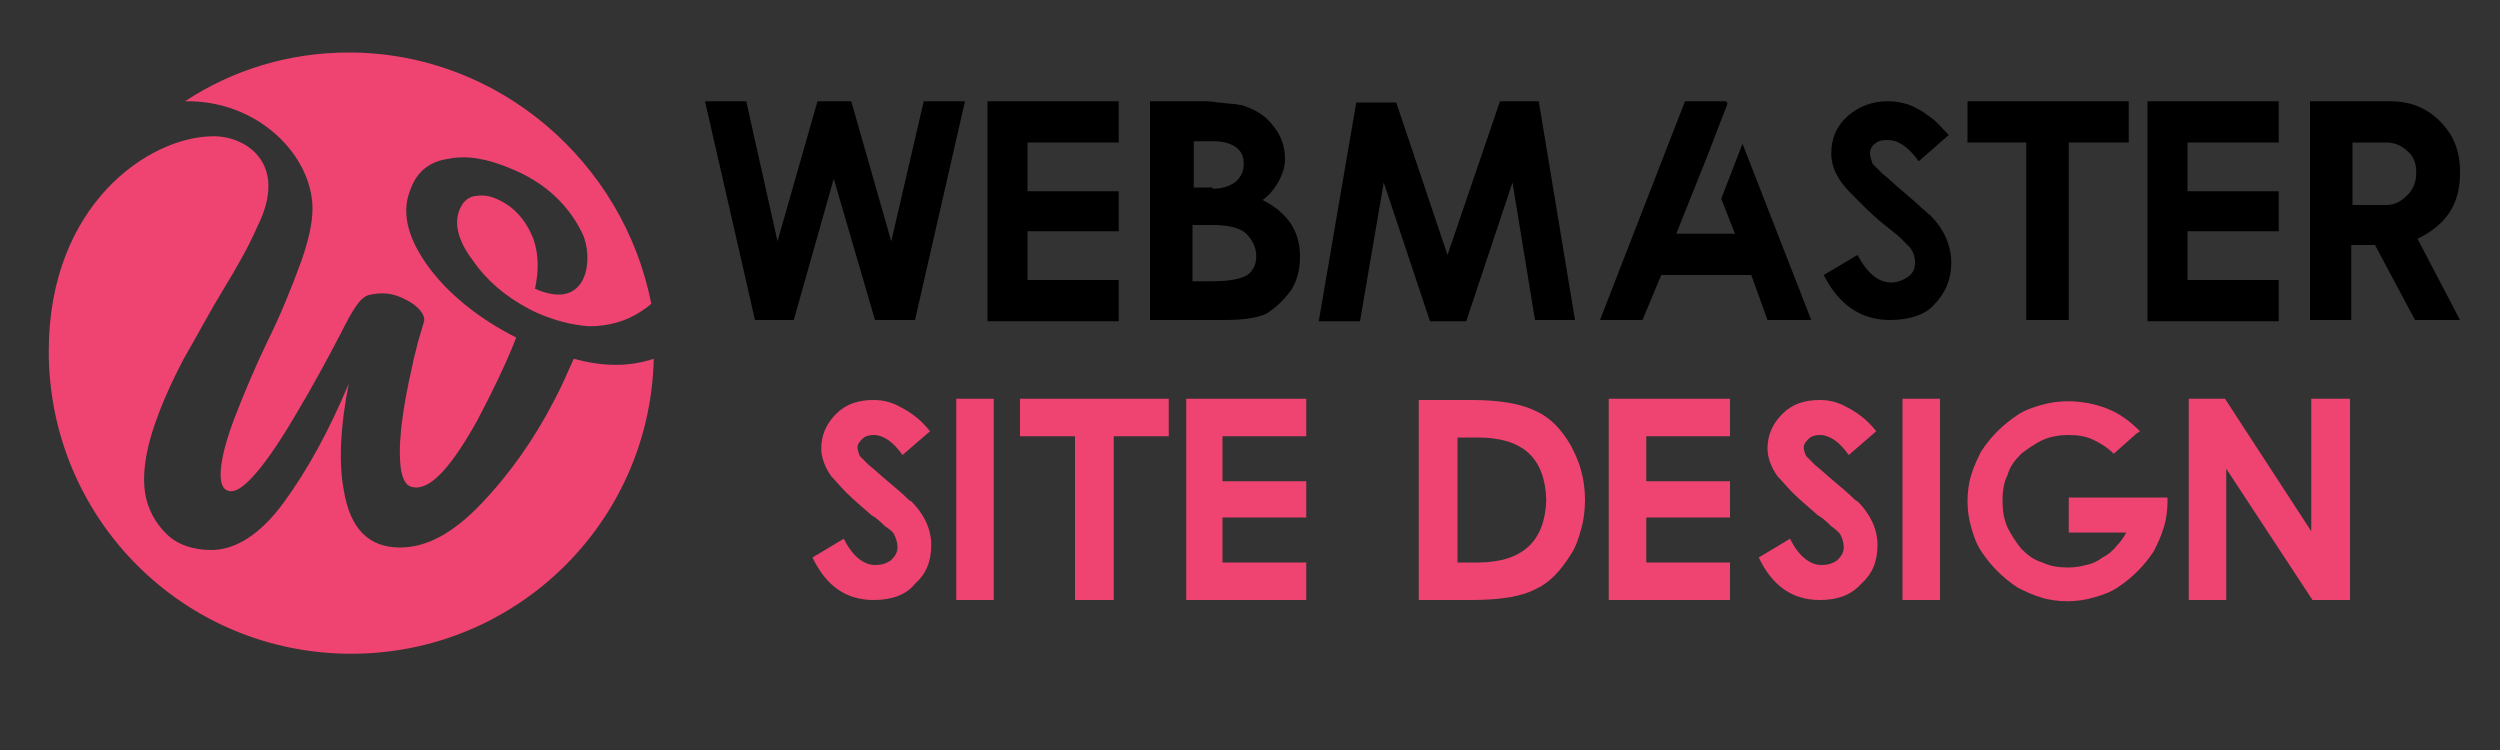 <?xml version="1.0" encoding="utf-8"?>
<!-- Generator: Adobe Illustrator 16.0.0, SVG Export Plug-In . SVG Version: 6.00 Build 0)  -->
<!DOCTYPE svg PUBLIC "-//W3C//DTD SVG 1.1 Tiny//EN" "http://www.w3.org/Graphics/SVG/1.1/DTD/svg11-tiny.dtd">
<svg version="1.1" baseProfile="tiny" id="Calque_1" xmlns:x="http://ns.adobe.com/Extensibility/1.0/" xmlns:i="http://ns.adobe.com/AdobeIllustrator/10.0/" xmlns:graph="http://ns.adobe.com/Graphs/1.0/"
	 xmlns="http://www.w3.org/2000/svg" xmlns:xlink="http://www.w3.org/1999/xlink" x="0px" y="0px" width="200px" height="60px"
	 viewBox="0 0 200 60" xml:space="preserve">
<rect x="0" y="0" width="200" height="60" fill="#333333" stroke="none"/>
<g>
	<path d="M77.2,8.1l-4,17.5H70l-3.3-11.3l-3.2,11.3h-3.1l-4-17.5h3.3l2.5,11.2l3.2-11.2h2.7l3.2,11.2l2.6-11.2H77.2z"/>
	<path d="M89.5,8.1v3.3h-7.3v3.9h7.3v3.2h-7.3v3.9h7.3v3.3H79V8.1H89.5z"/>
	<path d="M97.8,25.6H92V8.1h2.8c0.4,0,0.8,0,1.3,0c0.4,0,0.9,0,1.3,0.1c0.4,0,0.8,0.1,1.1,0.1s0.6,0.1,0.8,0.1
		c1,0.3,1.9,0.8,2.5,1.6c0.6,0.7,1,1.6,1,2.7c0,0.7-0.2,1.2-0.5,1.8c-0.3,0.5-0.7,1.1-1.3,1.5c2,1,3,2.5,3,4.5c0,1-0.2,1.9-0.7,2.7
		c-0.6,0.8-1.2,1.4-2,1.9C100.4,25.5,99.2,25.6,97.8,25.6z M97,15.1c0.8,0,1.4-0.2,1.9-0.6c0.4-0.4,0.6-0.8,0.6-1.4
		c0-0.6-0.2-1-0.6-1.3c-0.4-0.3-1-0.5-1.7-0.5h-1.7v3.7H97z M97,22.5c1.4,0,2.3-0.2,2.8-0.5c0.5-0.4,0.7-0.9,0.7-1.5
		c0-0.7-0.3-1.3-0.8-1.8C99.2,18.2,98.2,18,97,18h-1.6v4.5H97z"/>
	<path d="M123.1,8.1l2.9,17.5h-3.2L121,14.6l-3.7,11.1h-2.9l-3.7-11.1l-1.9,11.1h-3.3l3-17.5h3.2l4.1,12.2L120,8.1H123.1z"/>
	<path d="M138.1,8.1l0.1,0.2l-1.7,4.4l-2.4,6h4.7l-1.1-2.8l1.7-4.4l5.5,14.1h-3.5l-1.3-3.6h-7.2l-1.5,3.6H128l6.8-17.5H138.1z"/>
	<path d="M151.2,25.6c-2.3,0-4.1-1.2-5.3-3.6l2.7-1.6c0.8,1.5,1.7,2.2,2.7,2.2c0.5,0,1-0.2,1.4-0.5c0.4-0.3,0.5-0.7,0.5-1.1
		c0-0.4-0.1-0.8-0.4-1.2c-0.2-0.2-0.4-0.4-0.7-0.7c-0.3-0.3-0.7-0.6-1.2-1c-0.9-0.7-1.6-1.4-2.2-2c-0.6-0.6-1-1-1.3-1.4
		c-0.6-0.8-0.9-1.6-0.9-2.4c0-1.2,0.4-2.2,1.3-3c0.9-0.8,2-1.2,3.2-1.2c0.9,0,1.7,0.2,2.4,0.6c0.4,0.2,0.8,0.5,1.2,0.8
		s0.8,0.8,1.3,1.3l-2.4,2.1c-0.8-1.1-1.6-1.7-2.5-1.7c-0.5,0-0.8,0.1-1,0.3c-0.3,0.2-0.4,0.5-0.4,0.8c0,0.2,0.1,0.5,0.2,0.8
		c0.2,0.2,0.4,0.4,0.8,0.8c0.4,0.3,0.9,0.8,1.5,1.3c0.7,0.6,1.3,1.1,1.7,1.5c0.3,0.2,0.4,0.4,0.6,0.5c1.1,1.1,1.7,2.4,1.7,3.8
		c0,1.4-0.5,2.5-1.4,3.4C154,25.2,152.7,25.6,151.2,25.6z"/>
	<path d="M170.3,8.1v3.3h-1.6h-3.2v14.2h-3.4V11.4H159h-1.6V8.1H170.3z"/>
	<path d="M182.3,8.1v3.3H175v3.9h7.3v3.2H175v3.9h7.3v3.3h-10.5V8.1H182.3z"/>
	<path d="M196.8,25.6h-3.6l-3.2-6h-1.9v6h-3.3V8.1h6.4c1.6,0,2.9,0.5,4,1.6c1.1,1.1,1.6,2.4,1.6,4v0.2c0,2.4-1.1,4.1-3.4,5.2
		L196.8,25.6z M190.9,16.4c0.7,0,1.2-0.3,1.7-0.8c0.5-0.5,0.7-1.1,0.7-1.8c0-0.7-0.2-1.3-0.7-1.7c-0.5-0.5-1.1-0.7-1.7-0.7h-2.7v5
		H190.9z"/>
</g>
<g>
	<path fill="#EF4471" d="M69.9,48c-2.2,0-3.8-1.1-4.9-3.4l2.5-1.5c0.7,1.4,1.6,2.1,2.5,2.1c0.5,0,0.9-0.1,1.3-0.4
		c0.3-0.3,0.5-0.6,0.5-1c0-0.4-0.1-0.7-0.3-1.1c-0.1-0.2-0.4-0.4-0.7-0.6c-0.3-0.3-0.6-0.6-1.1-0.9c-0.8-0.7-1.5-1.3-2-1.8
		c-0.5-0.5-0.9-1-1.2-1.3c-0.5-0.7-0.8-1.5-0.8-2.2c0-1.1,0.4-2,1.2-2.8c0.8-0.8,1.8-1.1,3-1.1c0.8,0,1.5,0.2,2.2,0.6
		c0.4,0.2,0.7,0.4,1.1,0.7c0.4,0.3,0.8,0.7,1.2,1.2l-2.2,1.9c-0.7-1-1.5-1.6-2.3-1.6c-0.4,0-0.7,0.1-0.9,0.3
		c-0.2,0.2-0.4,0.4-0.4,0.7c0,0.2,0.1,0.5,0.2,0.7c0.1,0.1,0.4,0.4,0.7,0.7c0.4,0.3,0.8,0.7,1.4,1.2c0.7,0.6,1.2,1,1.5,1.3
		c0.2,0.2,0.4,0.4,0.5,0.4c1,1,1.6,2.2,1.6,3.5c0,1.3-0.4,2.3-1.3,3.1C72.5,47.6,71.3,48,69.9,48z"/>
	<path fill="#EF4471" d="M76.5,31.9h3V48h-3V31.9z"/>
	<path fill="#EF4471" d="M93.5,31.9v3h-1.5h-2.9V48H86V34.9h-2.9h-1.5v-3H93.5z"/>
	<path fill="#EF4471" d="M104.5,31.9v3h-6.7v3.6h6.7v2.9h-6.7V45h6.7v3h-9.6V31.9H104.5z"/>
	<path fill="#EF4471" d="M125.7,35.7c0.3,0.6,0.6,1.2,0.8,2c0.2,0.7,0.3,1.5,0.3,2.3c0,0.8-0.1,1.6-0.3,2.3c-0.2,0.7-0.4,1.4-0.8,2
		c-0.8,1.3-1.7,2.3-2.8,2.8c-1.1,0.6-2.8,0.9-5.2,0.9h-4.2v-8v-8h4.2c2.3,0,4,0.3,5.2,0.9C124,33.4,124.9,34.3,125.7,35.7z
		 M118.2,45c3.6,0,5.4-1.7,5.5-5c-0.1-3.4-1.9-5-5.5-5h-1.6v5v5H118.2z"/>
	<path fill="#EF4471" d="M138.4,31.9v3h-6.7v3.6h6.7v2.9h-6.7V45h6.7v3h-9.7V31.9H138.4z"/>
	<path fill="#EF4471" d="M145.6,48c-2.2,0-3.8-1.1-4.9-3.4l2.5-1.5c0.7,1.4,1.6,2.1,2.5,2.1c0.5,0,0.9-0.1,1.3-0.4
		c0.3-0.3,0.5-0.6,0.5-1c0-0.4-0.1-0.7-0.3-1.1c-0.2-0.2-0.4-0.4-0.7-0.6c-0.3-0.3-0.6-0.6-1.1-0.9c-0.8-0.7-1.5-1.3-2-1.8
		c-0.5-0.5-0.9-1-1.2-1.3c-0.5-0.7-0.8-1.5-0.8-2.2c0-1.1,0.4-2,1.2-2.8c0.8-0.8,1.8-1.1,3-1.1c0.8,0,1.5,0.2,2.2,0.6
		c0.4,0.2,0.7,0.4,1.1,0.7c0.4,0.3,0.8,0.7,1.2,1.2l-2.2,1.9c-0.7-1-1.5-1.6-2.3-1.6c-0.4,0-0.7,0.1-0.9,0.3
		c-0.2,0.2-0.4,0.4-0.4,0.7c0,0.2,0.1,0.5,0.2,0.7c0.1,0.1,0.4,0.4,0.7,0.7c0.4,0.3,0.8,0.7,1.4,1.2c0.7,0.6,1.2,1,1.5,1.3
		c0.2,0.2,0.4,0.4,0.5,0.4c1,1,1.6,2.2,1.6,3.5c0,1.3-0.4,2.3-1.3,3.1C148.1,47.6,147,48,145.6,48z"/>
	<path fill="#EF4471" d="M152.2,31.9h3V48h-3V31.9z"/>
	<path fill="#EF4471" d="M173.4,39.7c0,0.1,0,0.1,0,0.2c0,0,0,0.1,0,0.2c0,0.7-0.1,1.5-0.3,2.1c-0.2,0.7-0.5,1.3-0.8,1.9
		c-0.4,0.6-0.8,1.1-1.3,1.6c-0.5,0.5-1,0.9-1.6,1.3c-0.6,0.4-1.2,0.6-1.9,0.8c-0.7,0.2-1.4,0.3-2.1,0.3s-1.5-0.1-2.1-0.3
		c-0.7-0.2-1.3-0.5-1.9-0.8c-0.6-0.4-1.1-0.8-1.6-1.3s-0.9-1-1.3-1.6c-0.4-0.6-0.6-1.2-0.8-1.9c-0.2-0.7-0.3-1.4-0.3-2.1
		c0-0.7,0.1-1.5,0.3-2.1c0.2-0.7,0.5-1.3,0.8-1.9c0.4-0.6,0.8-1.1,1.3-1.6s1-0.9,1.6-1.3c0.6-0.4,1.2-0.6,1.9-0.8
		c0.7-0.2,1.4-0.3,2.1-0.3c1.1,0,2.2,0.2,3.2,0.6c1,0.4,1.8,1,2.6,1.8l-0.3,0.2l-1.8,1.6c-0.5-0.5-1-0.8-1.6-1.1
		c-0.6-0.3-1.3-0.4-2-0.4c-0.7,0-1.4,0.1-2.1,0.4c-0.6,0.3-1.2,0.7-1.7,1.1c-0.5,0.5-0.9,1-1.1,1.7c-0.3,0.6-0.4,1.3-0.4,2.1
		c0,0.7,0.1,1.4,0.4,2.1c0.3,0.6,0.7,1.2,1.1,1.7c0.5,0.5,1,0.9,1.7,1.1c0.6,0.3,1.3,0.4,2.1,0.4c0.5,0,1-0.1,1.4-0.2
		c0.5-0.1,0.9-0.3,1.3-0.6c0.4-0.2,0.8-0.5,1.1-0.9c0.3-0.3,0.6-0.7,0.8-1.1h-4.6v-1.1v-1.7h6.6H173.4z"/>
	<path fill="#EF4471" d="M188,31.9V48H185l-6.9-10.5V48h-3V31.9h2.9l6.9,10.6V31.9H188z"/>
</g>
<g>
	<path fill="#EF4471" d="M25,16.7L25,16.7c0,1.1-0.3,2.5-0.9,4.2c-0.8,2.2-1.7,4.4-2.7,6.4c-1,2.1-1.9,4.2-2.7,6.3
		c-0.8,2.1-1.8,5.7-0.2,5.7c1,0,2.8-2.1,5.2-6.2c1.2-2,2.4-4.2,3.6-6.5c0.9-1.8,1.5-2.8,2.2-3c0.9-0.2,1.7-0.2,2.6,0.2
		c0.9,0.4,1.4,0.8,1.7,1.3c0.1,0.2,0.2,0.4,0.1,0.7c-0.1,0.3-0.5,1.7-0.5,1.7c-0.1,0.5-0.3,1.1-0.4,1.7c-0.9,3.9-1.2,6.7-0.9,8.5
		c0.2,0.9,0.5,1.3,1.2,1.3c1.3,0,2.9-1.8,4.9-5.4c1.1-2.1,2.2-4.3,3.1-6.6c-3-1.5-5.6-3.6-7.2-5.9c-1.6-2.3-2-4.3-1.2-6.1
		c0.5-1.3,1.5-2.1,3-2.3c1.5-0.3,3.1,0,5,0.8c2.7,1.1,4.6,2.9,5.7,5.2c0.9,1.9,0.5,6.3-3.8,4.4c0.3-1.4,0.3-2.7-0.1-3.9
		c-0.6-1.6-1.6-2.7-3-3.3c-0.7-0.3-1.2-0.3-1.8-0.2c-0.5,0.1-0.9,0.5-1.1,1c-0.5,1.1-0.2,2.5,1,4.1c1.1,1.6,2.6,2.9,4.5,3.9
		c0,0,2.1,1.2,4.8,1.4c1.6,0,3-0.4,4.2-1.2c0.3-0.2,0.6-0.4,0.8-0.6C49.9,13,39.9,4.2,27.9,4.2c-4.8,0-9.3,1.4-13.1,3.9
		C20.7,8,25,12.5,25,16.7z"/>
	<path fill="#EF4471" d="M45.9,28.7c-0.5,1.1-1,2.3-1.6,3.4c-1.6,3.1-3.6,5.9-5.8,8.2c-2.3,2.4-4.4,3.5-6.5,3.5
		c-2.5,0-4-1.5-4.5-4.6c-0.4-2.1-0.3-5,0.4-8.5c-1.6,3.8-3.3,6.9-5.2,9.5c-1.9,2.6-3.9,3.8-5.8,3.8c-1.4,0-2.7-0.4-3.6-1.3
		c-0.9-0.9-1.5-2-1.7-3.3c-0.2-1.3,0-3,0.6-4.9c0.6-1.9,1.5-3.9,2.5-5.8c1.1-1.9,2.1-3.8,3.2-5.6c1.1-1.8,2-3.4,2.7-5
		c2.5-5-0.9-7.2-3.5-7.2c-5.2,0-13.2,5.5-13.2,17.2c0,13.4,10.8,24.2,24.2,24.2c13.2,0,23.9-10.5,24.2-23.6
		C50.2,29.4,48.1,29.3,45.9,28.7z"/>
</g>
<g>
	<path fill="#FFFFFF" d="M70.5,106.1l-4,17.5h-3.2L60,112.4l-3.2,11.3h-3.1l-4-17.5H53l2.5,11.2l3.2-11.2h2.7l3.2,11.2l2.6-11.2
		H70.5z"/>
	<path fill="#FFFFFF" d="M82.8,106.1v3.3h-7.3v3.9h7.3v3.2h-7.3v3.9h7.3v3.3H72.3v-17.5H82.8z"/>
	<path fill="#FFFFFF" d="M91.1,123.6h-5.8v-17.5h2.8c0.4,0,0.8,0,1.3,0c0.4,0,0.9,0,1.3,0.1c0.4,0,0.8,0.1,1.1,0.1s0.6,0.1,0.8,0.1
		c1,0.3,1.9,0.8,2.5,1.6c0.6,0.7,1,1.6,1,2.7c0,0.7-0.2,1.2-0.5,1.8c-0.3,0.5-0.7,1.1-1.3,1.5c2,1,3,2.5,3,4.5c0,1-0.2,1.9-0.7,2.7
		c-0.6,0.8-1.2,1.4-2,1.9C93.6,123.5,92.5,123.6,91.1,123.6z M90.2,113.1c0.8,0,1.4-0.2,1.9-0.6c0.4-0.3,0.6-0.8,0.6-1.4
		c0-0.6-0.2-1-0.6-1.3c-0.4-0.3-1-0.5-1.7-0.5h-1.7v3.7H90.2z M90.3,120.5c1.4,0,2.3-0.2,2.8-0.5c0.5-0.4,0.7-0.9,0.7-1.5
		c0-0.7-0.3-1.3-0.8-1.8c-0.6-0.4-1.5-0.6-2.8-0.6h-1.6v4.5H90.3z"/>
	<path fill="#FFFFFF" d="M116.4,106.1l2.9,17.5h-3.2l-1.9-11.1l-3.7,11.1h-2.9l-3.7-11.1l-1.9,11.1h-3.3l3-17.5h3.2l4.1,12.2
		l4.1-12.2H116.4z"/>
	<path fill="#FFFFFF" d="M131.3,106.1l0.1,0.2l-1.7,4.4l-2.4,6h4.7l-1.1-2.8l1.7-4.4l5.5,14.1h-3.5l-1.3-3.6h-7.2l-1.5,3.6h-3.4
		l6.8-17.5H131.3z"/>
	<path fill="#FFFFFF" d="M144.5,123.6c-2.3,0-4.1-1.2-5.3-3.7l2.7-1.6c0.8,1.5,1.7,2.2,2.7,2.2c0.5,0,1-0.2,1.4-0.5
		c0.4-0.3,0.5-0.7,0.5-1.1c0-0.4-0.1-0.8-0.4-1.2c-0.2-0.2-0.4-0.4-0.7-0.7c-0.3-0.3-0.7-0.6-1.2-1c-0.9-0.7-1.6-1.4-2.2-2
		c-0.6-0.6-1-1-1.3-1.4c-0.6-0.8-0.9-1.6-0.9-2.4c0-1.2,0.4-2.2,1.3-3c0.9-0.8,2-1.2,3.2-1.2c0.9,0,1.7,0.2,2.4,0.6
		c0.4,0.2,0.8,0.5,1.2,0.8s0.8,0.8,1.3,1.3l-2.4,2.1c-0.8-1.1-1.6-1.7-2.5-1.7c-0.5,0-0.8,0.1-1,0.3c-0.3,0.2-0.4,0.5-0.4,0.8
		c0,0.2,0.1,0.5,0.2,0.8c0.2,0.2,0.4,0.4,0.8,0.8s0.9,0.8,1.5,1.3c0.7,0.6,1.3,1.1,1.7,1.5c0.3,0.2,0.4,0.4,0.6,0.5
		c1.1,1.1,1.7,2.4,1.7,3.8c0,1.4-0.5,2.5-1.4,3.4C147.2,123.2,146,123.6,144.5,123.6z"/>
	<path fill="#FFFFFF" d="M163.6,106.1v3.3H162h-3.2v14.2h-3.4v-14.2h-3.1h-1.6v-3.3H163.6z"/>
	<path fill="#FFFFFF" d="M175.5,106.1v3.3h-7.3v3.9h7.3v3.2h-7.3v3.9h7.3v3.3H165v-17.5H175.5z"/>
	<path fill="#FFFFFF" d="M190.1,123.6h-3.6l-3.2-6h-1.9v6H178v-17.5h6.4c1.6,0,2.9,0.5,4,1.6c1.1,1.1,1.6,2.4,1.6,4v0.2
		c0,2.4-1.1,4.1-3.4,5.2L190.1,123.6z M184.1,114.4c0.7,0,1.2-0.3,1.7-0.8c0.5-0.5,0.7-1.1,0.7-1.8c0-0.7-0.2-1.3-0.7-1.7
		c-0.5-0.5-1.1-0.7-1.7-0.7h-2.7v5H184.1z"/>
</g>
<g>
	<path fill="#EF4471" d="M63.2,146c-2.2,0-3.8-1.1-4.9-3.4l2.5-1.5c0.7,1.4,1.6,2.1,2.5,2.1c0.5,0,0.9-0.1,1.3-0.4
		c0.3-0.3,0.5-0.6,0.5-1c0-0.4-0.1-0.7-0.3-1.1c-0.1-0.2-0.4-0.4-0.7-0.6c-0.3-0.3-0.6-0.6-1.1-0.9c-0.8-0.7-1.5-1.3-2-1.8
		c-0.5-0.5-0.9-1-1.2-1.3c-0.5-0.7-0.8-1.5-0.8-2.2c0-1.1,0.4-2,1.2-2.8c0.8-0.8,1.8-1.1,3-1.1c0.8,0,1.5,0.2,2.2,0.6
		c0.4,0.2,0.7,0.4,1.1,0.7c0.4,0.3,0.8,0.7,1.2,1.2l-2.2,1.9c-0.7-1-1.5-1.6-2.3-1.6c-0.4,0-0.7,0.1-0.9,0.3
		c-0.2,0.2-0.4,0.4-0.4,0.7c0,0.2,0.1,0.5,0.2,0.7c0.1,0.1,0.4,0.4,0.7,0.7c0.4,0.3,0.8,0.7,1.4,1.2c0.7,0.6,1.2,1,1.5,1.3
		c0.2,0.2,0.4,0.4,0.5,0.4c1,1,1.6,2.2,1.6,3.5c0,1.3-0.4,2.3-1.3,3.1C65.7,145.6,64.6,146,63.2,146z"/>
	<path fill="#EF4471" d="M69.8,129.9h3V146h-3V129.9z"/>
	<path fill="#EF4471" d="M86.8,129.9v3h-1.5h-2.9V146h-3.1v-13.1h-2.9h-1.5v-3H86.8z"/>
	<path fill="#EF4471" d="M97.7,129.9v3h-6.7v3.6h6.7v2.9h-6.7v3.6h6.7v3h-9.6v-16.1H97.7z"/>
	<path fill="#EF4471" d="M119,133.7c0.3,0.6,0.6,1.2,0.8,2c0.2,0.7,0.3,1.5,0.3,2.3c0,0.8-0.1,1.6-0.3,2.3c-0.2,0.7-0.4,1.4-0.8,2
		c-0.8,1.3-1.7,2.3-2.8,2.8c-1.1,0.6-2.8,0.9-5.2,0.9h-4.2v-8v-8h4.2c2.3,0,4,0.3,5.2,0.9C117.3,131.4,118.2,132.3,119,133.7z
		 M111.4,143c3.6,0,5.4-1.7,5.5-5c-0.1-3.4-1.9-5-5.5-5h-1.6v5v5H111.4z"/>
	<path fill="#EF4471" d="M131.6,129.9v3H125v3.6h6.7v2.9H125v3.6h6.7v3H122v-16.1H131.6z"/>
	<path fill="#EF4471" d="M138.8,146c-2.2,0-3.8-1.1-4.9-3.4l2.5-1.5c0.7,1.4,1.6,2.1,2.5,2.1c0.5,0,0.9-0.1,1.3-0.4
		c0.3-0.3,0.5-0.6,0.5-1c0-0.4-0.1-0.7-0.3-1.1c-0.2-0.2-0.4-0.4-0.7-0.6c-0.3-0.3-0.6-0.6-1.1-0.9c-0.8-0.7-1.5-1.3-2-1.8
		c-0.5-0.5-0.9-1-1.2-1.3c-0.5-0.7-0.8-1.5-0.8-2.2c0-1.1,0.4-2,1.2-2.8c0.8-0.8,1.8-1.1,3-1.1c0.8,0,1.5,0.2,2.2,0.6
		c0.4,0.2,0.7,0.4,1.1,0.7c0.4,0.3,0.8,0.7,1.2,1.2l-2.2,1.9c-0.7-1-1.5-1.6-2.3-1.6c-0.4,0-0.7,0.1-0.9,0.3
		c-0.2,0.2-0.4,0.4-0.4,0.7c0,0.2,0.1,0.5,0.2,0.7c0.1,0.1,0.4,0.4,0.7,0.7c0.4,0.3,0.8,0.7,1.4,1.2c0.7,0.6,1.2,1,1.5,1.3
		c0.2,0.2,0.4,0.4,0.5,0.4c1,1,1.6,2.2,1.6,3.5c0,1.3-0.4,2.3-1.3,3.1C141.4,145.6,140.3,146,138.8,146z"/>
	<path fill="#EF4471" d="M145.4,129.9h3V146h-3V129.9z"/>
	<path fill="#EF4471" d="M166.6,137.7c0,0.1,0,0.1,0,0.2c0,0,0,0.1,0,0.2c0,0.7-0.1,1.5-0.3,2.1c-0.2,0.7-0.5,1.3-0.8,1.9
		c-0.4,0.6-0.8,1.1-1.3,1.6c-0.5,0.5-1,0.9-1.6,1.3c-0.6,0.4-1.2,0.6-1.9,0.8c-0.7,0.2-1.4,0.3-2.1,0.3s-1.5-0.1-2.1-0.3
		c-0.7-0.2-1.3-0.5-1.9-0.8c-0.6-0.4-1.1-0.8-1.6-1.3s-0.9-1-1.3-1.6c-0.4-0.6-0.6-1.2-0.8-1.9c-0.2-0.7-0.3-1.4-0.3-2.1
		c0-0.7,0.1-1.5,0.3-2.1c0.2-0.7,0.5-1.3,0.8-1.9c0.4-0.6,0.8-1.1,1.3-1.6s1-0.9,1.6-1.3c0.6-0.4,1.2-0.6,1.9-0.8
		c0.7-0.2,1.4-0.3,2.1-0.3c1.1,0,2.2,0.2,3.2,0.6c1,0.4,1.8,1,2.6,1.8l-0.3,0.2l-1.8,1.6c-0.5-0.5-1-0.8-1.6-1.1
		c-0.6-0.3-1.3-0.4-2-0.4c-0.7,0-1.4,0.1-2.1,0.4c-0.6,0.3-1.2,0.7-1.7,1.1c-0.5,0.5-0.9,1-1.1,1.7c-0.3,0.6-0.4,1.3-0.4,2.1
		c0,0.7,0.1,1.4,0.4,2.1c0.3,0.6,0.7,1.2,1.1,1.7c0.5,0.5,1,0.9,1.7,1.1c0.6,0.3,1.3,0.4,2.1,0.4c0.5,0,1-0.1,1.4-0.2
		c0.5-0.1,0.9-0.3,1.3-0.6c0.4-0.2,0.8-0.5,1.1-0.9c0.3-0.3,0.6-0.7,0.8-1.1h-4.6v-1.1v-1.7h6.6H166.6z"/>
	<path fill="#EF4471" d="M181.2,129.9V146h-2.9l-6.9-10.5V146h-3v-16.1h2.9l6.9,10.6v-10.6H181.2z"/>
</g>
<g>
	<path fill="#EF4471" d="M18.2,114.7L18.2,114.7c0,1.1-0.3,2.5-0.9,4.2c-0.8,2.2-1.7,4.4-2.7,6.4c-1,2.1-1.9,4.2-2.7,6.3
		c-0.8,2.1-1.8,5.7-0.2,5.7c1,0,2.8-2.1,5.2-6.2c1.2-2,2.4-4.2,3.6-6.5c0.9-1.8,1.5-2.8,2.2-3c0.9-0.3,1.7-0.2,2.6,0.2
		c0.9,0.4,1.4,0.8,1.7,1.3c0.1,0.2,0.2,0.4,0.1,0.7c-0.1,0.3-0.5,1.7-0.5,1.7c-0.1,0.5-0.3,1.1-0.4,1.7c-0.9,3.9-1.2,6.7-0.9,8.5
		c0.2,0.9,0.5,1.3,1.2,1.3c1.3,0,2.9-1.8,4.9-5.4c1.1-2.1,2.2-4.3,3.1-6.6c-3-1.5-5.6-3.6-7.2-5.9c-1.6-2.3-2-4.3-1.2-6.1
		c0.5-1.3,1.5-2.1,3-2.3c1.5-0.3,3.1,0,5,0.8c2.7,1.1,4.6,2.9,5.7,5.2c0.9,1.9,0.5,6.3-3.8,4.4c0.3-1.4,0.3-2.7-0.1-3.9
		c-0.6-1.6-1.6-2.7-3-3.3c-0.7-0.3-1.2-0.3-1.8-0.2c-0.5,0.1-0.9,0.5-1.1,1c-0.5,1.1-0.2,2.5,1,4.1c1.1,1.6,2.6,2.9,4.5,3.9
		c0,0,2.1,1.2,4.8,1.4c1.6,0,3-0.4,4.2-1.2c0.3-0.2,0.6-0.4,0.8-0.6c-1.9-11.5-11.9-20.3-23.9-20.3c-4.8,0-9.3,1.4-13.1,3.9
		C13.9,106,18.2,110.5,18.2,114.7z"/>
	<path fill="#EF4471" d="M39.1,126.7c-0.5,1.1-1,2.3-1.6,3.4c-1.6,3.1-3.6,5.9-5.8,8.2c-2.3,2.4-4.4,3.5-6.5,3.5
		c-2.5,0-4-1.5-4.5-4.6c-0.4-2.1-0.3-5,0.4-8.5c-1.6,3.8-3.3,6.9-5.2,9.5c-1.9,2.6-3.9,3.8-5.8,3.8c-1.4,0-2.7-0.4-3.6-1.3
		c-0.9-0.9-1.5-2-1.7-3.3c-0.2-1.3,0-3,0.6-4.9c0.6-1.9,1.5-3.9,2.5-5.8c1.1-1.9,2.1-3.8,3.2-5.6c1.1-1.8,2-3.4,2.7-5
		c2.5-5-0.9-7.2-3.5-7.2c-5.2,0-13.2,5.5-13.2,17.2c0,13.4,10.8,24.2,24.2,24.2c13.2,0,23.9-10.5,24.2-23.6
		C43.5,127.4,41.4,127.3,39.1,126.7z"/>
</g>
</svg>

